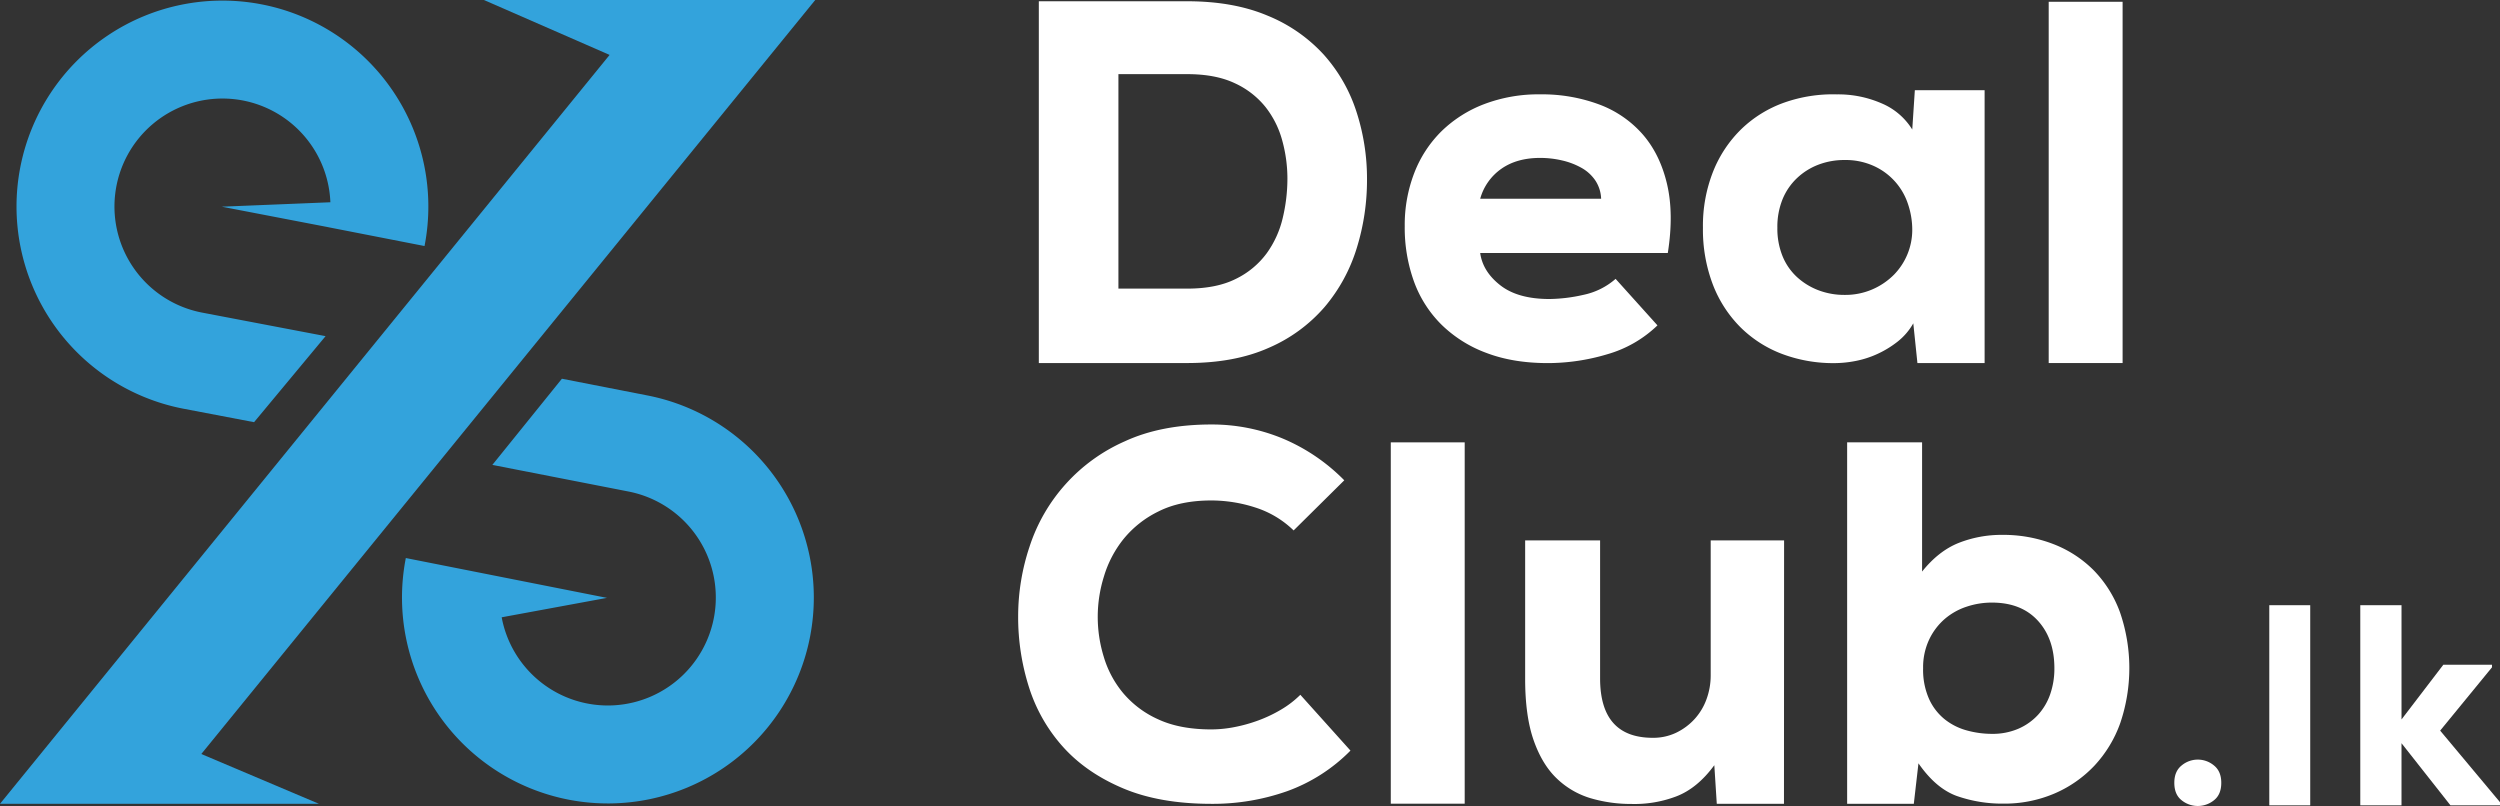 <svg id="Layer_2" data-name="Layer 2" xmlns="http://www.w3.org/2000/svg" viewBox="0 0 1208.468 389.601"><rect x="0" y="0" width="1208.468" height="389.601" fill="#333333" stroke="none"/><defs><style>.cls-1{fill:#fff;}.cls-2{fill:#33a3dc;}</style></defs><title>DealsApp LOGO Final</title><path class="cls-1" d="M573.855.611q22.486,0,38.974,6.995a75.1,75.1,0,0,1,27.106,18.863A76.497,76.497,0,0,1,655.674,53.95,104.824,104.824,0,0,1,660.795,86.802a110.753,110.753,0,0,1-4.996,33.227,80.41,80.41,0,0,1-15.488,28.355,74.683,74.683,0,0,1-26.982,19.737q-16.49,7.37-39.474,7.369H502.155V.611ZM540.628,139.516H573.855q14.242,0,23.609-4.746A40.441,40.441,0,0,0,612.33,122.402a47.761,47.761,0,0,0,7.744-17.112,82.122,82.122,0,0,0,2.248-18.987A69.36,69.36,0,0,0,619.824,67.939a45.195,45.195,0,0,0-8.119-16.238,40.771,40.771,0,0,0-14.866-11.493Q587.593,35.841,573.855,35.837H540.628Z"/><path class="cls-1" d="M715.506,122.302q1.246,8.993,9.743,15.615,8.489,6.621,23.734,6.62a77.108,77.108,0,0,0,16.363-1.998,34.124,34.124,0,0,0,15.615-7.744l20.237,22.485a57.682,57.682,0,0,1-24.358,13.99,100.518,100.518,0,0,1-28.605,4.247q-16.741,0-29.605-4.871a61.395,61.395,0,0,1-21.735-13.617,56.429,56.429,0,0,1-13.367-20.859,76.668,76.668,0,0,1-4.497-26.857,69.62,69.62,0,0,1,4.622-25.732,57.298,57.298,0,0,1,13.117-20.112A60.217,60.217,0,0,1,717.379,50.352a73.821,73.821,0,0,1,27.106-4.746A79.221,79.221,0,0,1,772.966,50.477a52.144,52.144,0,0,1,21.109,14.489q8.368,9.621,11.743,23.984,3.372,14.368.375,33.352Zm58.46-26.232a17.026,17.026,0,0,0-2.748-8.743,19.565,19.565,0,0,0-6.622-6.12,34.951,34.951,0,0,0-9.368-3.622,46.265,46.265,0,0,0-10.742-1.249q-11.244,0-18.738,5.246a26.226,26.226,0,0,0-10.242,14.489Z"/><path class="cls-1" d="M925.61,43.598h33.726V175.517h-32.477l-1.998-19.224a30.117,30.117,0,0,1-7.619,8.87,48.105,48.105,0,0,1-9.869,5.996,46.277,46.277,0,0,1-10.617,3.372,54.542,54.542,0,0,1-9.868.999,70.367,70.367,0,0,1-25.608-4.497,57.313,57.313,0,0,1-20.112-12.99A59.248,59.248,0,0,1,827.927,137.432a74.484,74.484,0,0,1-4.746-27.356,71.15,71.15,0,0,1,4.996-27.356A59.129,59.129,0,0,1,841.918,62.233a57.604,57.604,0,0,1,20.486-12.616,70.585,70.585,0,0,1,25.483-3.997,52.523,52.523,0,0,1,21.734,4.372A31.963,31.963,0,0,1,924.361,62.608ZM891.634,77.349a34.979,34.979,0,0,0-12.617,2.248A31.19,31.19,0,0,0,868.65,86.092a29.486,29.486,0,0,0-6.995,10.242,35.446,35.446,0,0,0-2.498,13.741,35.425,35.425,0,0,0,2.498,13.74,28.222,28.222,0,0,0,6.995,10.119,32.251,32.251,0,0,0,10.367,6.37,34.978,34.978,0,0,0,12.617,2.248,32.836,32.836,0,0,0,13.615-2.748,33.271,33.271,0,0,0,10.369-7.12,31.034,31.034,0,0,0,8.743-21.361A39.065,39.065,0,0,0,922.238,98.458,30.659,30.659,0,0,0,905.749,80.221,32.926,32.926,0,0,0,891.634,77.349Z"/><path class="cls-1" d="M1026.039.861v174.63h-35.725V.861Z"/><path class="cls-1" d="M652.801,362.832a81.967,81.967,0,0,1-30.604,19.612,107.899,107.899,0,0,1-36.599,6.12q-24.985,0-42.721-7.494-17.741-7.494-28.98-19.987a78.354,78.354,0,0,1-16.488-28.855,111.767,111.767,0,0,1-5.248-34.351,106.323,106.323,0,0,1,5.498-33.602,84.009,84.009,0,0,1,46.092-50.965q17.614-8.115,41.847-8.119a89.274,89.274,0,0,1,34.351,6.745,91.264,91.264,0,0,1,29.854,20.237l-24.483,24.234a46.773,46.773,0,0,0-18.613-11.118,69.429,69.429,0,0,0-21.109-3.372q-14.991,0-25.483,5.246a49.939,49.939,0,0,0-16.989,13.367,53.174,53.174,0,0,0-9.493,18.111,65.334,65.334,0,0,0-.125,38.724,49.213,49.213,0,0,0,9.368,17.612,47.543,47.543,0,0,0,16.989,12.742q10.492,4.871,25.732,4.871a59.22,59.22,0,0,0,11.117-1.124,73.264,73.264,0,0,0,11.616-3.248,66.264,66.264,0,0,0,10.993-5.246,46.862,46.862,0,0,0,9.243-7.121Z"/><path class="cls-1" d="M708.013,213.83v174.659h-35.725v-174.659Z"/><path class="cls-1" d="M773.467,261.212v66.703q0,28.732,25.483,28.73a25.585,25.585,0,0,0,11.367-2.498,29.095,29.095,0,0,0,8.868-6.62,28.757,28.757,0,0,0,5.747-9.62,33.405,33.405,0,0,0,1.999-11.491v-65.205H862.406l-.058,127.34H829.871l-1.192-18.666q-8.246,11.244-18.488,15.115a56.704,56.704,0,0,1-21.486,3.622,68.933,68.933,0,0,1-19.735-2.748,40.11,40.11,0,0,1-16.364-9.493q-7.12-6.745-11.242-18.488-4.122-11.74-4.124-29.729V261.212Z"/><path class="cls-1" d="M929.11,213.83V276.289q7.993-9.988,17.737-13.865a56.322,56.322,0,0,1,20.986-3.872,67.003,67.003,0,0,1,24.858,4.497,55.79,55.79,0,0,1,19.487,12.74,56.867,56.867,0,0,1,12.616,20.237,82.798,82.798,0,0,1,.125,53.463,59.281,59.281,0,0,1-12.491,20.61,57.901,57.901,0,0,1-19.362,13.492,61.552,61.552,0,0,1-24.733,4.871A66.312,66.312,0,0,1,946.097,384.84q-10.247-3.618-18.736-15.865l-2.248,19.577H892.885v-174.722Zm33.726,77.45a38.473,38.473,0,0,0-12.241,1.998,31.149,31.149,0,0,0-10.619,5.996,30.283,30.283,0,0,0-7.494,9.993,31.41,31.41,0,0,0-2.873,13.741,34.746,34.746,0,0,0,2.873,14.864,26.784,26.784,0,0,0,7.619,9.869,29.611,29.611,0,0,0,10.744,5.371,45.578,45.578,0,0,0,11.991,1.624,31.377,31.377,0,0,0,12.865-2.498,28.045,28.045,0,0,0,9.495-6.745,28.625,28.625,0,0,0,5.871-9.994,37.784,37.784,0,0,0,1.998-12.491q0-14.239-7.994-22.984Q977.073,291.281,962.836,291.28Z"/><path class="cls-1" d="M1051.038,378.392q0-5.535,3.529-8.372a12.193,12.193,0,0,1,15.639,0q3.529,2.836,3.529,8.372,0,5.676-3.529,8.441a12.428,12.428,0,0,1-15.639,0Q1051.038,384.066,1051.038,378.392Z"/><path class="cls-1" d="M1116.733,292.553v96.735h-19.791V292.553Z"/><path class="cls-1" d="M1160.862,292.553v55.217l20.204-26.431h23.526v1.244l-25.049,30.585,28.924,34.597v1.523h-23.942l-23.665-30.032v30.032h-19.929V292.553Z"/><path class="cls-2" d="M88.423,197.519l34.393,6.558,34.57-41.588L97.45,151.06a52.206,52.206,0,1,1,62.251-53.287l-52.513,2.138,51.578,9.924-.002.013,46.448,9.082A99.539,99.539,0,0,0,51.954,17.246,99.54,99.54,0,0,0,88.423,197.519Z"/><polygon class="cls-2" points="97.309 364.476 97.309 364.476 394.074 0 233.916 0 294.672 26.545 0 388.552 154.18 388.552 97.309 364.476"/><path class="cls-2" d="M312.95,191.156l-41.333-8.081L237.998,224.725l65.871,12.88a52.197,52.197,0,1,1-61.363,60.791l50.899-9.392-97.244-19.258c-.034.176-.167.92-.167.92A99.535,99.535,0,1,0,312.95,191.156Z"/></svg>